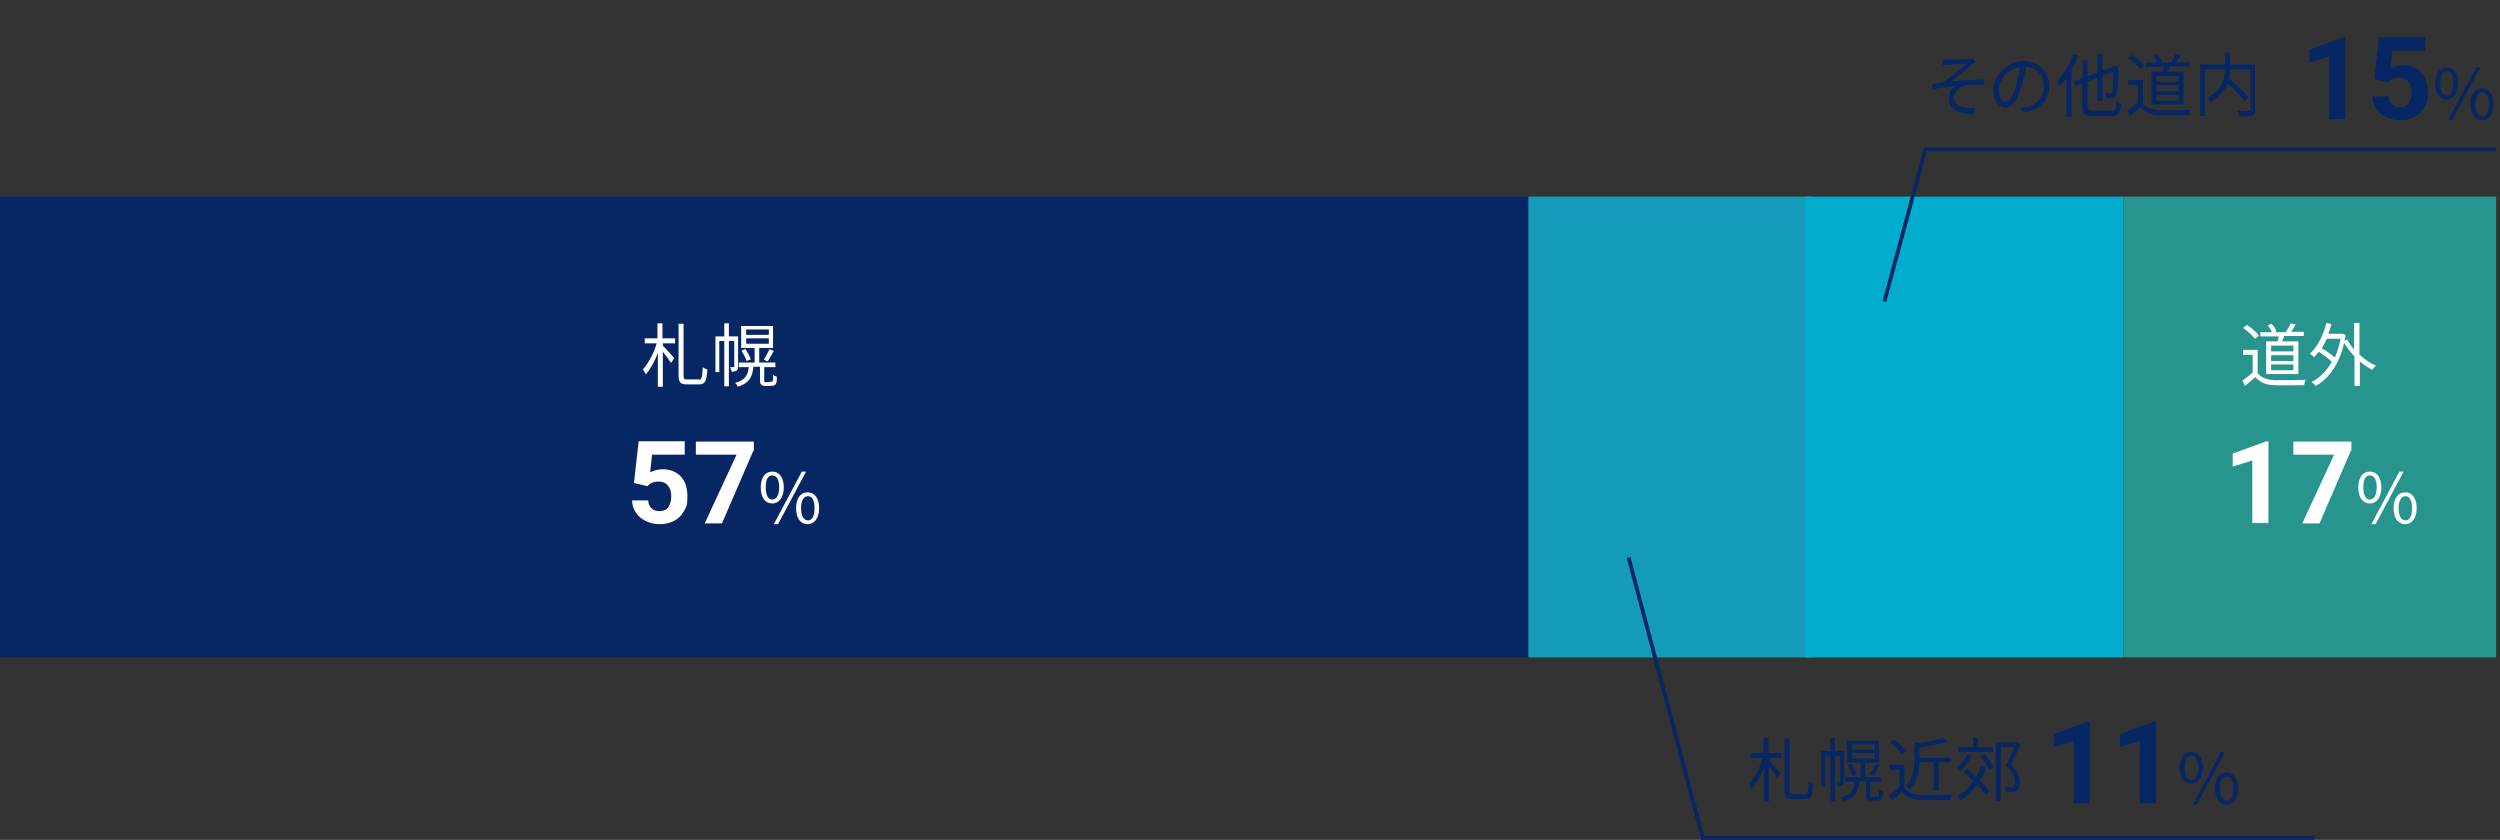 <?xml version="1.0" encoding="UTF-8"?>
<svg id="_レイヤー_1" data-name="レイヤー_1" xmlns="http://www.w3.org/2000/svg" version="1.1" viewBox="0 0 651 218.7">
  <rect x="0" y="0" width="651" height="218.7" fill="#333333" stroke="none"/>
  <!-- Generator: Adobe Illustrator 29.4.0, SVG Export Plug-In . SVG Version: 2.1.0 Build 152)  -->
  <defs>
    <style>
      .st0 {
        fill: none;
        stroke: #062664;
      }

      .st1 {
        fill: #02accd;
      }

      .st2 {
        fill: #fff;
      }

      .st3 {
        fill: #27958e;
      }

      .st4 {
        isolation: isolate;
      }

      .st5 {
        fill: #149bb9;
      }

      .st6 {
        fill: #062664;
      }
    </style>
  </defs>
  <g id="fig_region">
    <rect id="_長方形_2158" data-name="長方形_2158" class="st6" y="51.2" width="398" height="120"/>
    <rect id="_長方形_2159" data-name="長方形_2159" class="st5" x="398" y="51.2" width="74" height="120"/>
    <rect id="_長方形_2160" data-name="長方形_2160" class="st1" x="470" y="51.2" width="83" height="120"/>
    <rect id="_長方形_2161" data-name="長方形_2161" class="st3" x="553" y="51.2" width="97" height="120"/>
    <g id="_札幌" data-name="札幌" class="st4">
      <g class="st4">
        <path class="st2" d="M172.6,88.1h3.2v1.3h-3.2v.6c.7.6,2.5,2.8,3,3.3l-.9,1.2c-.4-.7-1.3-1.9-2.1-2.9v9.1h-1.3v-8.8c-.8,2.2-2,4.3-3.1,5.6-.2-.4-.5-.9-.8-1.3,1.4-1.5,2.9-4.3,3.6-6.8h-3.1v-1.3h3.3v-3.9h1.3v3.9ZM181.9,98.9c.8,0,1-.6,1.1-3.3.3.3.8.5,1.2.6-.2,2.9-.5,3.9-2.2,3.9h-3.1c-1.7,0-2.2-.5-2.2-2.4v-13.4h1.3v13.4c0,1,.2,1.1,1,1.1h2.9Z"/>
        <path class="st2" d="M192.2,95.4c0,.5,0,.8-.4,1.1-.3.2-.7.3-1.3.3,0-.3-.2-.8-.4-1.2h.9c.1,0,.2,0,.2-.2v-6.6h-1.4v11.8h-1.2v-11.8h-1.3v8.1h-1v-9.3h2.3v-3.4h1.2v3.4h2.4v7.9ZM200.5,99.4c.2,0,.4,0,.5,0,.1,0,.2-.2.3-.4,0-.2,0-.8,0-1.4.2.2.7.4,1,.5,0,.7,0,1.4-.2,1.7-.1.3-.3.5-.6.6-.2,0-.7.1-1,.1h-1.1c-.4,0-.9,0-1.1-.3-.3-.2-.4-.5-.4-1.5v-3.2h-1.7c-.3,2.7-1.1,4.3-4.1,5.2-.1-.3-.4-.8-.7-1,2.6-.7,3.3-1.9,3.6-4.1h-2.6v-1.2h4.1v-3.8h-3.5v-5.7h8.3v5.7h-3.6v3.8h4.2v1.2h-2.9v3.3c0,.3,0,.5.1.6,0,0,.2,0,.4,0h.8ZM194.2,91c.5.8,1.1,1.9,1.3,2.6l-1.1.4c-.2-.7-.8-1.8-1.3-2.7l1-.4ZM194.3,87.2h5.9v-1.4h-5.9v1.4ZM194.3,89.5h5.9v-1.4h-5.9v1.4ZM198.9,93.6c.5-.7,1.1-1.9,1.5-2.7l1.1.5c-.5.9-1.1,2-1.6,2.7l-1-.4Z"/>
      </g>
    </g>
    <g class="st4">
      <g class="st4">
        <path class="st2" d="M165.1,125.7l1.2-10.8h12v3.5h-8.5l-.5,4.6c1-.5,2.1-.8,3.2-.8,2,0,3.6.6,4.8,1.9s1.7,3,1.7,5.3-.3,2.6-.9,3.7c-.6,1.1-1.4,1.9-2.5,2.5-1.1.6-2.4.9-3.8.9s-2.5-.3-3.6-.8-2-1.3-2.6-2.2-1-2-1-3.2h4.2c0,.9.4,1.6.9,2.1.5.5,1.2.7,2.1.7s1.7-.3,2.2-1c.5-.7.8-1.7.8-2.9s-.3-2.1-.9-2.8-1.4-1-2.5-1-1.8.3-2.4.8l-.4.4-3.4-.8Z"/>
        <path class="st2" d="M196.2,117.3l-8.2,19h-4.5l8.3-17.9h-10.6v-3.4h15.1v2.4Z"/>
      </g>
      <g class="st4">
        <path class="st2" d="M198.1,126.9c0-2.6,1.2-4.1,3-4.1s3,1.5,3,4.1-1.2,4.2-3,4.2-3-1.5-3-4.2ZM202.9,126.9c0-2.1-.7-3.1-1.8-3.1s-1.7,1-1.7,3.1.7,3.2,1.7,3.2,1.8-1.1,1.8-3.2ZM208.8,122.8h1.1l-7.3,13.7h-1.1l7.3-13.7ZM207.3,132.3c0-2.6,1.2-4.1,3-4.1s3,1.5,3,4.1-1.2,4.2-3,4.2-3-1.5-3-4.2ZM212.1,132.3c0-2.1-.7-3.1-1.7-3.1s-1.8,1-1.8,3.1.7,3.2,1.8,3.2,1.7-1.1,1.7-3.2Z"/>
      </g>
    </g>
    <path id="_パス_1174" data-name="パス_1174" class="st0" d="M650,38.9h-148.6l-10.7,39.6"/>
    <g id="_札幌近郊" data-name="札幌近郊" class="st4">
      <g class="st4">
        <path class="st6" d="M460.6,196.1h3.2v1.3h-3.2v.6c.7.6,2.5,2.8,3,3.3l-.9,1.2c-.4-.7-1.3-1.9-2.1-2.9v9.1h-1.3v-8.8c-.8,2.2-2,4.3-3.1,5.6-.2-.4-.5-.9-.8-1.3,1.4-1.5,2.9-4.3,3.6-6.8h-3.1v-1.3h3.3v-3.9h1.3v3.9ZM469.9,206.9c.8,0,1-.6,1.1-3.3.3.3.8.5,1.2.6-.2,2.9-.5,3.9-2.2,3.9h-3.1c-1.7,0-2.2-.5-2.2-2.4v-13.4h1.3v13.4c0,1,.2,1.1,1,1.1h2.9Z"/>
        <path class="st6" d="M480.2,203.4c0,.5,0,.8-.4,1.1-.3.2-.7.3-1.3.3,0-.3-.2-.8-.4-1.2h.9c.1,0,.2,0,.2-.2v-6.6h-1.4v11.8h-1.2v-11.8h-1.3v8.1h-1v-9.3h2.3v-3.4h1.2v3.4h2.4v7.9ZM488.5,207.4c.2,0,.4,0,.5,0,.1,0,.2-.2.3-.4,0-.2,0-.8,0-1.4.2.2.7.4,1,.5,0,.7,0,1.4-.2,1.7-.1.3-.3.5-.6.6-.2,0-.7.1-1,.1h-1.1c-.4,0-.9,0-1.1-.3-.3-.2-.4-.5-.4-1.5v-3.2h-1.7c-.3,2.7-1.1,4.3-4.1,5.2-.1-.3-.4-.8-.7-1,2.6-.7,3.3-1.9,3.6-4.1h-2.6v-1.2h4.1v-3.8h-3.5v-5.7h8.3v5.7h-3.6v3.8h4.2v1.2h-2.9v3.3c0,.3,0,.5.1.6,0,0,.2,0,.4,0h.8ZM482.2,199c.5.8,1.1,1.9,1.3,2.6l-1.1.4c-.2-.7-.8-1.8-1.3-2.7l1-.4ZM482.3,195.2h5.9v-1.4h-5.9v1.4ZM482.3,197.5h5.9v-1.4h-5.9v1.4ZM486.9,201.6c.5-.7,1.1-1.9,1.5-2.7l1.1.4c-.5.9-1.1,2-1.6,2.7l-1-.4Z"/>
        <path class="st6" d="M495.8,205c.8,1.3,2.4,1.9,4.5,2,2,0,6,0,8.1-.1-.1.3-.4,1-.4,1.4-2,0-5.7.1-7.6,0-2.3,0-3.9-.7-5.1-2.1-.9.8-1.8,1.5-2.7,2.3l-.7-1.4c.8-.5,1.8-1.3,2.7-2.1v-4.6h-2.5v-1.3h3.8v5.7ZM495.2,196.3c-.6-.9-1.9-2.1-3.1-2.9l1-.8c1.2.8,2.5,1.9,3.1,2.8l-1.1.9ZM499.8,198.7c-.1,2.2-.6,4.9-2.5,6.9-.2-.3-.6-.7-1-.9,2-2.1,2.2-5,2.2-7.2v-4.2l1.1.2c2.4-.3,4.9-.8,6.4-1.4l1.1,1c-2,.7-4.8,1.2-7.3,1.5v2.7h8.3v1.2h-3.3v7.4h-1.3v-7.4h-3.7Z"/>
        <path class="st6" d="M513.5,196.7c-.7,1.5-1.8,3-2.9,4-.2-.2-.7-.6-1-.8,1.1-.9,2.1-2.2,2.7-3.5l1.2.3ZM517.2,199.8c-.4,1.3-1,2.4-1.6,3.5,1,1,1.9,1.9,2.4,2.6l-.9,1.1c-.5-.7-1.3-1.7-2.2-2.6-1.2,1.6-2.6,3-4.3,4-.2-.3-.6-.8-1-1.1,1.7-.9,3.2-2.2,4.3-3.9-.8-.8-1.7-1.6-2.5-2.3l.8-.9c.8.6,1.6,1.3,2.4,2.1.5-.9.9-1.8,1.2-2.9l1.3.3ZM519.1,195.8h-9.2v-1.2h3.9v-2.5h1.3v2.5h3.9v1.2ZM516.7,196.3c1,1.1,2,2.5,2.4,3.5l-1.1.7c-.4-1-1.4-2.5-2.4-3.5l1-.6ZM526.2,193.8c-.8,1.7-1.7,3.8-2.6,5.4,1.9,1.7,2.4,3.1,2.4,4.4,0,1.1-.3,1.9-.9,2.3-.3.2-.7.4-1.2.4-.5,0-1.1,0-1.6,0,0-.4-.2-1-.4-1.3.6,0,1.1,0,1.5,0,.3,0,.6,0,.8-.2.4-.2.5-.8.5-1.4,0-1.1-.6-2.5-2.4-4,.8-1.5,1.6-3.5,2.2-4.9h-3.5v14.1h-1.3v-15.3h5.6c0,0,1,.6,1,.6Z"/>
      </g>
    </g>
    <g class="st4">
      <g class="st4">
        <path class="st6" d="M544.2,209.2h-4.2v-16.3l-5.1,1.6v-3.4l8.8-3.2h.5v21.4Z"/>
        <path class="st6" d="M561.4,209.2h-4.2v-16.3l-5.1,1.6v-3.4l8.8-3.2h.5v21.4Z"/>
      </g>
      <g class="st4">
        <path class="st6" d="M567.6,199.9c0-2.6,1.2-4.1,3-4.1s3,1.5,3,4.1-1.2,4.2-3,4.2-3-1.5-3-4.2ZM572.4,199.9c0-2.1-.7-3.1-1.8-3.1s-1.7,1-1.7,3.1.7,3.2,1.7,3.2,1.8-1.1,1.8-3.2ZM578.3,195.8h1.1l-7.3,13.7h-1.1l7.3-13.7ZM576.8,205.3c0-2.6,1.2-4.1,3-4.1s3,1.5,3,4.1-1.2,4.2-3,4.2-3-1.5-3-4.2ZM581.6,205.3c0-2.1-.7-3.1-1.7-3.1s-1.8,1-1.8,3.1.7,3.2,1.8,3.2,1.7-1.1,1.7-3.2Z"/>
      </g>
    </g>
    <g id="_道外" data-name="道外" class="st4">
      <g class="st4">
        <path class="st2" d="M587.8,97c.8,1.3,2.4,1.9,4.5,2,2,0,6,0,8.1-.1-.1.3-.4,1-.4,1.4-2,0-5.7.1-7.6,0-2.3,0-3.9-.7-5.1-2.1-.9.8-1.8,1.5-2.7,2.3l-.7-1.4c.8-.5,1.8-1.3,2.7-2.1v-4.6h-2.5v-1.3h3.8v5.7ZM587.2,88.3c-.6-.9-1.9-2.1-3.1-2.9l1-.8c1.2.8,2.5,1.9,3.1,2.8l-1.1.9ZM593.1,89c0-.5.2-1,.3-1.4h-4.8v-1.1h3c-.2-.6-.7-1.3-1.1-1.8l1-.4c.6.6,1.1,1.4,1.3,2l-.5.2h2.9c.4-.6,1-1.6,1.3-2.3l1.3.3c-.4.7-.8,1.4-1.2,1.9h3.3v1.1h-5.1c-.2.5-.3,1-.5,1.4h4.2v8.5h-8.4v-8.5h3ZM597.2,90h-5.8v1.5h5.8v-1.5ZM597.2,92.5h-5.8v1.5h5.8v-1.5ZM597.2,94.9h-5.8v1.5h5.8v-1.5Z"/>
        <path class="st2" d="M614.5,92.4c1.3,1.2,2.7,2.2,4.2,2.8-.3.3-.7.8-1,1.1-1.1-.6-2.2-1.3-3.2-2.2v6.4h-1.4v-7.7c-1-1.1-2-2.3-2.7-3.5-1.3,5.7-4,9.3-7.4,11.2-.2-.3-.7-.8-1.1-1,2.1-1.1,4-2.9,5.3-5.3-.8-.8-2.2-1.8-3.4-2.6-.4.5-.8,1-1.2,1.4-.2-.2-.8-.7-1.1-.9,2-1.8,3.5-4.8,4.3-8l1.3.3c-.2.8-.5,1.7-.8,2.5h3.6c0,0,.9.3.9.3,0,.5-.2,1-.3,1.5l.7-.3c.5.9,1.1,1.8,1.8,2.6v-6.9h1.4v8.3ZM605.9,88.2c-.4.9-.8,1.7-1.3,2.5,1.2.7,2.5,1.6,3.4,2.4.6-1.4,1.1-3,1.5-4.9h-3.5Z"/>
      </g>
    </g>
    <g class="st4">
      <g class="st4">
        <path class="st2" d="M590.7,136.2h-4.2v-16.3l-5.1,1.6v-3.4l8.8-3.2h.5v21.4Z"/>
        <path class="st2" d="M612.2,117.3l-8.2,19h-4.5l8.3-17.9h-10.6v-3.4h15.1v2.4Z"/>
      </g>
      <g class="st4">
        <path class="st2" d="M614.1,126.9c0-2.6,1.2-4.1,3-4.1s3,1.5,3,4.1-1.2,4.2-3,4.2-3-1.5-3-4.2ZM618.9,126.9c0-2.1-.7-3.1-1.8-3.1s-1.7,1-1.7,3.1.7,3.2,1.7,3.2,1.8-1.1,1.8-3.2ZM624.8,122.8h1.1l-7.3,13.7h-1.1l7.3-13.7ZM623.3,132.3c0-2.6,1.2-4.1,3-4.1s3,1.5,3,4.1-1.2,4.2-3,4.2-3-1.5-3-4.2ZM628.1,132.3c0-2.1-.7-3.1-1.7-3.1s-1.8,1-1.8,3.1.7,3.2,1.8,3.2,1.7-1.1,1.7-3.2Z"/>
      </g>
    </g>
    <path id="_パス_1175" data-name="パス_1175" class="st0" d="M602.7,218.2h-159.3l-19.3-73"/>
    <g id="_その他道内" data-name="その他道内" class="st4">
      <g class="st4">
        <path class="st6" d="M507.1,15.6c.8,0,4.4-.1,5.5-.3.4,0,.8-.1,1-.2l.9,1c-.3.1-.7.5-1,.7-1.3,1.1-3.9,3.2-5.3,4.4,2.7-.3,5.9-.5,8.5-.5v1.4c-1.7,0-3.5,0-4.5,0-1.7.2-3.4,1.7-3.4,3.4s1.4,2.4,3.1,2.6c1,.1,1.9.1,2.6,0l-.3,1.5c-4.4.2-6.7-1.2-6.7-3.9s1.2-2.8,2.1-3.3c-1.9.2-4.3.5-6.4.8v-1.4c.8,0,2-.3,2.9-.4,1.9-1.3,4.8-3.8,5.9-4.8-.8,0-3.9.2-4.7.3-.5,0-1,0-1.4.1v-1.5c.4,0,.8,0,1.4,0Z"/>
        <path class="st6" d="M526.2,28.1c.6,0,1.1-.1,1.5-.2,2.3-.5,4.5-2.2,4.5-5.3s-1.7-4.9-4.7-5.2c-.2,1.7-.6,3.5-1.1,5.1-1.1,3.7-2.5,5.5-4.2,5.5s-3.2-1.8-3.2-4.8,3.5-7.3,7.8-7.3,6.8,3,6.8,6.6-2.5,6.2-6.7,6.8l-.8-1.3ZM525,22.3c.4-1.5.8-3.2,1-4.8-3.4.4-5.5,3.4-5.5,5.8s1,3.2,1.8,3.2,1.8-1.2,2.7-4.2Z"/>
        <path class="st6" d="M541.2,14.4c-.5,1.3-1.1,2.6-1.8,3.8v12.2h-1.3v-10.1c-.6.8-1.2,1.5-1.8,2.2-.1-.3-.5-1-.8-1.3,1.8-1.7,3.4-4.4,4.4-7.1l1.2.4ZM549.7,28.9c1.1,0,1.3-.5,1.4-2.6.3.2.8.5,1.2.6-.2,2.5-.6,3.3-2.6,3.3h-4.7c-2.1,0-2.8-.5-2.8-2.5v-5.9l-1.7.7-.5-1.2,2.3-.9v-4.7h1.3v4.2l2.6-1v-4.9h1.3v4.4l2.8-1.1h.2c0-.1.2-.3.2-.3l.9.4v.2c0,3.2-.1,5.8-.3,6.6-.1.8-.5,1.2-1.1,1.3-.5.1-1.3.1-1.8.1,0-.4-.2-.9-.3-1.3.5,0,1.1,0,1.4,0s.5,0,.6-.5c.1-.5.2-2.4.2-5.2l-2.8,1.1v6.6h-1.3v-6.1l-2.6,1v6.3c0,1,.2,1.3,1.5,1.3h4.6Z"/>
        <path class="st6" d="M557.9,26.7c.8,1.3,2.4,1.9,4.5,2,2,0,6,0,8.1-.1-.1.3-.4,1-.4,1.4-2,0-5.7.1-7.6,0-2.3,0-3.9-.7-5.1-2.1-.9.8-1.8,1.5-2.7,2.3l-.7-1.4c.8-.5,1.8-1.3,2.7-2.1v-4.6h-2.5v-1.3h3.8v5.7ZM557.3,18c-.6-.9-1.9-2.1-3.1-2.9l1-.8c1.2.8,2.5,1.9,3.1,2.8l-1.1.9ZM563.2,18.8c0-.5.2-1,.3-1.4h-4.8v-1.1h3c-.2-.6-.7-1.3-1.1-1.8l1-.4c.6.6,1.1,1.4,1.3,2l-.5.2h2.9c.4-.6,1-1.6,1.3-2.3l1.3.3c-.4.7-.8,1.4-1.2,1.9h3.3v1.1h-5.1c-.2.5-.3,1-.5,1.4h4.2v8.5h-8.4v-8.5h3ZM567.3,19.8h-5.8v1.5h5.8v-1.5ZM567.3,22.2h-5.8v1.5h5.8v-1.5ZM567.3,24.7h-5.8v1.5h5.8v-1.5Z"/>
        <path class="st6" d="M587.3,28.6c0,.9-.2,1.3-.8,1.5-.6.2-1.7.2-3.3.2,0-.4-.3-1-.5-1.4,1.3,0,2.5,0,2.9,0,.3,0,.4-.1.4-.5v-10.3h-5.2c0,.7-.1,1.5-.3,2.3,1.8,1.6,4,3.7,5.1,5l-1.1.9c-.9-1.2-2.7-3-4.4-4.6-.7,1.7-2,3.4-4.4,4.8-.2-.3-.6-.8-1-1,4-2.1,4.6-5.1,4.7-7.4h-5.2v12.1h-1.3v-13.4h6.5v-3.1h1.3v3.1h6.5v11.6Z"/>
      </g>
    </g>
    <g class="st4">
      <g class="st4">
        <path class="st6" d="M610.7,31h-4.2V14.7l-5.1,1.6v-3.4l8.8-3.2h.5v21.4Z"/>
        <path class="st6" d="M618.3,20.5l1.2-10.8h12v3.5h-8.5l-.5,4.6c1-.5,2.1-.8,3.2-.8,2,0,3.6.6,4.8,1.9s1.7,3,1.7,5.3-.3,2.6-.9,3.7c-.6,1.1-1.4,1.9-2.5,2.5-1.1.6-2.4.9-3.8.9s-2.5-.3-3.6-.8c-1.1-.5-2-1.3-2.6-2.2-.6-.9-1-2-1-3.2h4.2c0,.9.4,1.6.9,2.1.5.5,1.2.7,2.1.7s1.7-.3,2.2-1c.5-.7.8-1.7.8-2.9s-.3-2.1-.9-2.8-1.4-1-2.5-1-1.8.3-2.4.8l-.4.4-3.4-.8Z"/>
      </g>
      <g class="st4">
        <path class="st6" d="M634.1,21.7c0-2.6,1.2-4.1,3-4.1s3,1.5,3,4.1-1.2,4.2-3,4.2-3-1.5-3-4.2ZM638.9,21.7c0-2.1-.7-3.1-1.8-3.1s-1.7,1-1.7,3.1.7,3.2,1.7,3.2,1.8-1.1,1.8-3.2ZM644.8,17.5h1.1l-7.3,13.7h-1.1l7.3-13.7ZM643.3,27.1c0-2.6,1.2-4.1,3-4.1s3,1.5,3,4.1-1.2,4.2-3,4.2-3-1.5-3-4.2ZM648.1,27.1c0-2.1-.7-3.1-1.7-3.1s-1.8,1-1.8,3.1.7,3.2,1.8,3.2,1.7-1.1,1.7-3.2Z"/>
      </g>
    </g>
  </g>
</svg>